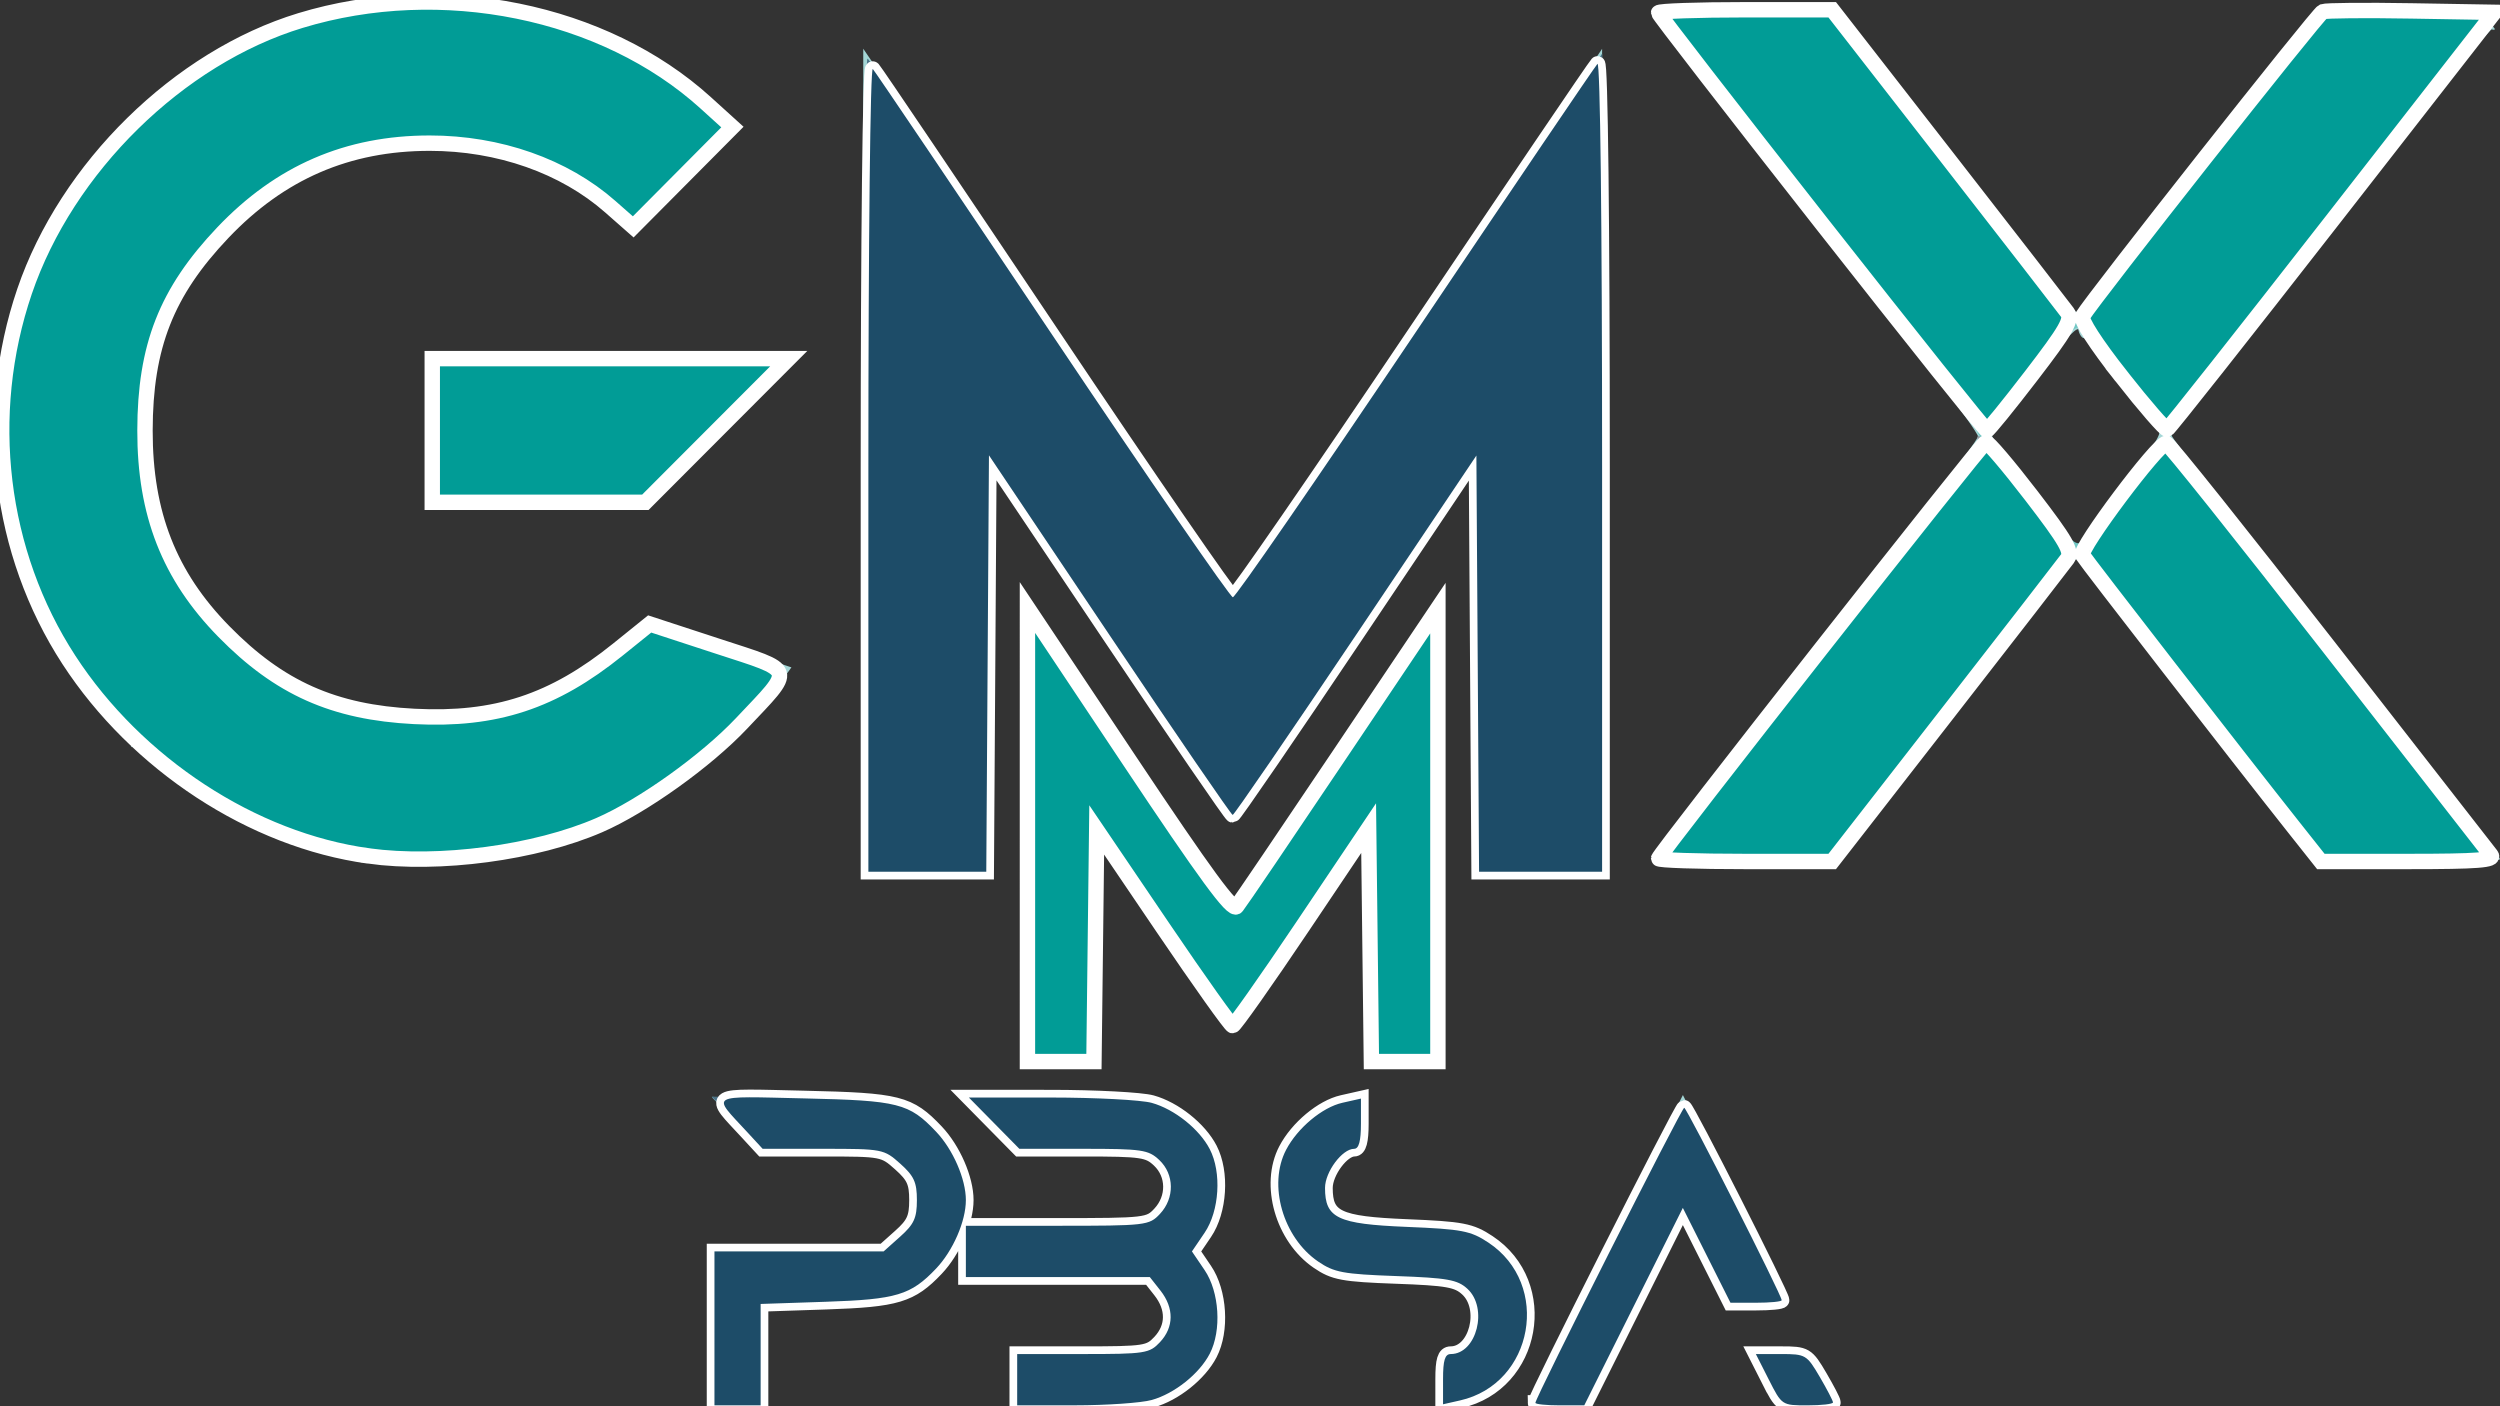 <?xml version="1.0" encoding="UTF-8" standalone="no"?>
<!-- Created with Inkscape (http://www.inkscape.org/) -->

<svg
   xmlns:dc="http://purl.org/dc/elements/1.1/"
   xmlns:cc="http://creativecommons.org/ns#"
   xmlns:rdf="http://www.w3.org/1999/02/22-rdf-syntax-ns#"
   xmlns:svg="http://www.w3.org/2000/svg"
   xmlns="http://www.w3.org/2000/svg"
   xmlns:sodipodi="http://sodipodi.sourceforge.net/DTD/sodipodi-0.dtd"
   xmlns:inkscape="http://www.inkscape.org/namespaces/inkscape"
   version="1.1"
   id="svg3815"
   width="487.246"
   height="274.053"
   viewBox="0 0 487.246 274.053"
   sodipodi:docname="logo_white_border.svg"
   inkscape:version="0.92.3 (2405546, 2018-03-11)"
   inkscape:export-xdpi="599.70935"
   inkscape:export-ydpi="599.70935">
  <rect x="0" y="0" width="487.246" height="274.053" fill="#333333" stroke="none"/>
  <defs
     id="defs3819" />
  <sodipodi:namedview
     pagecolor="#ffffff"
     bordercolor="#666666"
     borderopacity="1"
     objecttolerance="10"
     gridtolerance="10"
     guidetolerance="10"
     inkscape:pageopacity="0"
     inkscape:pageshadow="2"
     inkscape:window-width="1920"
     inkscape:window-height="1019"
     id="namedview3817"
     showgrid="false"
     fit-margin-top="0"
     fit-margin-left="0"
     fit-margin-right="0"
     fit-margin-bottom="0"
     inkscape:zoom="1.3622951"
     inkscape:cx="185.51549"
     inkscape:cy="116.07383"
     inkscape:window-x="0"
     inkscape:window-y="0"
     inkscape:window-maximized="1"
     inkscape:current-layer="g15" />
  <g
     id="g15"
     transform="translate(-4.754,-14.098)">
    <path
       style="fill:#a4d6d6"
       d="M 143,273.066 V 258.132 l 17.084,-0.316 17.084,-0.316 2.916,-3.266 c 3.821,-4.28 3.821,-8.189 4e-5,-12.468 L 177.169,238.5 165.217,238.169 153.266,237.839 148.421,232.919 143.575,228 h 17.245 c 19.266,0 21.561,0.535 27.059,6.311 3.671,3.857 6.258,11.524 5.401,16.007 L 192.767,253 h 16.982 c 15.666,0 17.186,-0.161 19.617,-2.073 3.644,-2.866 3.644,-7.989 0,-10.855 C 227.028,238.234 225.358,238 214.578,238 h -12.153 l -4.925,-5 -4.925,-5 h 18.762 c 20.786,0 22.089,0.305 27.465,6.428 5.008,5.703 5.537,14.917 1.196,20.789 l -2.058,2.783 2.058,2.783 c 4.342,5.873 3.812,15.086 -1.196,20.789 C 233.673,287.414 231.645,288 216.55,288 H 203 v -5 -5 h 11.865 c 10.489,0 12.171,-0.24 14.5,-2.073 3.644,-2.866 3.644,-7.989 0,-10.855 C 226.936,263.162 225.413,263 209.865,263 H 193 l -0.068,-4.25 c -0.064,-4.026 -0.13,-4.119 -1.25,-1.757 -1.426,3.006 -6.904,8.053 -10.541,9.712 -1.581,0.721 -7.562,1.223 -14.892,1.25 L 154,268 v 10 10 h -5.5 -5.5 z m 142,10.032 c 0,-4.55 0.216,-4.977 3.006,-5.95 5.814,-2.027 6.059,-10.431 0.38,-13.018 C 287.022,263.508 281.405,263 275.903,263 c -10.85,0 -13.526,-0.838 -18.09,-5.661 -8.172,-8.637 -5.553,-22.213 5.387,-27.929 1.485,-0.776 3.848,-1.411 5.25,-1.411 2.388,0 2.55,0.312 2.55,4.933 0,4.049 -0.357,5.046 -1.994,5.566 -3.247,1.031 -5.007,3.436 -4.991,6.823 0.03,6.317 2.874,7.679 16.033,7.679 8.689,0 10.763,0.328 14.164,2.239 8.243,4.633 11.244,15.619 6.549,23.973 C 298.271,283.642 291.775,288 287.662,288 285.141,288 285,287.74 285,283.098 Z m 18.054,4.152 c 0.03,-0.412 6.723,-14.021 14.874,-30.242 l 14.82,-29.492 10.131,20.242 L 353.01,268 h -6.089 -6.089 l -3.634,-8 c -1.999,-4.4 -3.883,-8 -4.188,-8 -0.305,0 -4.584,8.1 -9.509,18 l -8.956,18 h -5.772 c -3.175,0 -5.748,-0.338 -5.718,-0.75 z m 46.598,-2 c -0.769,-1.512 -1.711,-3.763 -2.093,-5 -0.662,-2.146 -0.439,-2.25 4.856,-2.25 h 5.551 l 2.534,5 2.534,5 h -5.991 c -5.53,0 -6.099,-0.212 -7.39,-2.75 z M 205,176.333 c 0,-24.567 0.172,-44.479 0.382,-44.25 0.21,0.229 9.159,13.622 19.888,29.762 l 19.506,29.346 10.469,-15.345 c 5.758,-8.44 14.808,-21.868 20.112,-29.84 L 285,131.511 v 44.788 44.788 l -7.1,-0.294 -7.1,-0.294 0.111,-20.25 C 270.979,187.921 270.648,180 270.064,180 c -0.527,0 -6.244,7.884 -12.704,17.519 -6.46,9.635 -12.109,17.398 -12.553,17.25 -0.444,-0.148 -6.432,-8.559 -13.307,-18.69 L 219,177.658 V 199.329 221 h -7 -7 z M 173,103.796 V 23.592 l 11.25,16.577 c 6.188,9.117 22.275,33.055 35.75,53.195 13.475,20.14 24.821,36.51 25.212,36.377 0.392,-0.133 16.704,-24.065 36.25,-53.184 L 317,23.615 V 103.807 184 H 305.011 293.023 L 292.761,143.94 292.5,103.879 269.068,138.94 c -12.887,19.283 -23.687,35.054 -24,35.046 C 244.756,173.978 233.925,158.216 221,138.96 L 197.5,103.947 197.239,143.974 196.977,184 H 184.989 173 Z M 71,180.509 c -3.575,-0.717 -9.578,-2.538 -13.339,-4.048 -7.307,-2.933 -19.927,-10.761 -23.066,-14.308 -1.048,-1.184 -2.398,-2.178 -3,-2.21 -1.082,-0.056 -5.944,-5.848 -12.442,-14.821 C 14.247,138.347 9.321,127.607 6.942,118.5 4.034,107.362 4.024,88.71 6.921,77.5 14.368,48.684 38.572,24.017 67,16.271 c 9.166,-2.497 33.855,-2.494 43,0.006 12.415,3.394 29.079,12.744 36,20.2 l 2.5,2.693 -9.753,9.415 C 133.383,53.763 128.699,58 128.339,58 127.979,58 125.393,56.251 122.592,54.114 112.049,46.069 101.931,42.673 88.5,42.673 c -15.689,0 -28.313,5.221 -39.192,16.207 C 30.299,78.077 27.815,108.571 43.473,130.514 54.19,145.533 69.832,153.344 89,153.249 c 14.582,-0.072 26.294,-4.544 37.248,-14.221 l 4.748,-4.195 14.004,4.667 14.004,4.667 -3.252,4.536 c -6.041,8.426 -19.703,19.727 -30.252,25.025 -5.851,2.939 -15.158,5.998 -21.934,7.211 C 95.688,182.348 79.082,182.129 71,180.509 Z M 327.635,180.75 c 0.414,-0.688 14.647,-18.952 31.628,-40.588 16.981,-21.636 30.928,-40.086 30.994,-41 C 390.323,98.248 376.425,79.725 359.373,58 342.321,36.275 328.035,17.938 327.626,17.25 327.042,16.269 330.722,16 344.731,16 h 17.849 l 23.332,30.078 c 12.832,16.543 23.666,29.706 24.074,29.25 C 410.393,74.873 420.957,61.337 433.46,45.25 L 456.194,16 h 18.026 c 14.966,0 17.837,0.228 16.912,1.342 -0.613,0.738 -0.78,1.676 -0.372,2.083 0.408,0.408 0.246,0.591 -0.36,0.408 C 489.289,19.497 428,97.256 428,99 c 0,0.904 59.356,77.499 62.468,80.611 0.843,0.843 1.532,1.725 1.532,1.96 C 492,181.807 483.96,182 474.133,182 H 456.265 l -22.789,-29.25 c -12.534,-16.087 -23.116,-29.625 -23.515,-30.082 -0.399,-0.458 -11.213,12.705 -24.03,29.25 L 362.627,182 h -17.873 c -14.033,0 -17.711,-0.269 -17.119,-1.25 z M 425.591,98.376 C 424.808,96.335 411.768,80 410.922,80 410.496,80 410.001,79.263 409.823,78.362 409.484,76.641 393,96.863 393,99 c 0,0.622 3.662,5.823 8.138,11.557 l 8.138,10.425 8.398,-10.675 c 4.619,-5.871 8.181,-11.24 7.916,-11.931 z M 88,98 V 84 h 35.737 35.737 L 145.5,98 131.527,112 H 109.763 88 Z"
       id="path29"
       inkscape:connector-curvature="0" />
    <path
       style="fill:#72c7c4"
       d="m 143,273 v -15 h 16.066 c 16.627,0 19.004,-0.468 22.162,-4.367 3.537,-4.366 1.555,-11.72 -3.912,-14.516 C 176.104,238.497 170.302,238 164.278,238 h -10.853 l -4.925,-5 -4.925,-5 h 16.745 c 17.843,0 21.65,0.761 26.514,5.298 3.813,3.557 6.166,9.153 6.166,14.662 V 253 h 17.277 c 18.749,0 20.886,-0.53 22.129,-5.485 0.731,-2.912 -1.51,-7.957 -3.952,-8.894 C 227.565,238.28 221.344,238 214.631,238 h -12.206 l -4.962,-5.054 -4.962,-5.054 19.581,0.304 19.581,0.304 3.778,2.884 c 4.178,3.189 7.504,9.454 7.538,14.197 0.012,1.694 -1.042,5.182 -2.342,7.75 L 238.272,258 l 2.364,4.669 c 1.3,2.568 2.354,6.056 2.342,7.75 -0.034,4.742 -3.36,11.007 -7.537,14.197 -3.698,2.823 -4.078,2.891 -18.109,3.208 L 203,288.148 V 283.074 278 h 12.277 c 13.382,0 15.96,-0.826 17.129,-5.485 0.731,-2.912 -1.51,-7.957 -3.952,-8.894 C 227.565,263.28 219.223,263 209.918,263 H 193 l -0.03,-4.75 c -0.028,-4.419 -1.155,-4.573 -2.146,-0.295 -0.49,2.113 -6.146,6.864 -10.177,8.548 -2.478,1.035 -7.137,1.497 -15.114,1.497 H 154 v 10 10 h -5.5 -5.5 z m 142,10 c 0,-3.843 0.358,-5 1.545,-5 2.447,0 6.455,-4.657 6.455,-7.5 0,-1.425 -1.105,-3.695 -2.455,-5.045 C 288.252,263.161 287.405,263 277.611,263 c -11.152,0 -14.682,-0.824 -18.492,-4.317 -3.063,-2.808 -6.074,-9.343 -6.074,-13.183 0,-7.562 7.048,-15.992 14.363,-17.179 L 271,227.738 v 4.912 c 0,4.536 -0.229,4.998 -2.99,6.04 -5.264,1.987 -6.26,9.62 -1.673,12.833 1.528,1.07 4.945,1.477 12.418,1.477 11.426,0 15.19,1.09 19.432,5.627 8.336,8.915 5.325,23.192 -5.904,27.996 C 290.512,287.38 288.15,288 287.032,288 285.26,288 285,287.36 285,283 Z m 32.744,-24.5 c 8.107,-16.225 14.974,-29.5 15.26,-29.5 0.286,0 4.9,8.775 10.255,19.5 l 9.735,19.5 h -5.774 -5.774 l -4.341,-8.75 -4.341,-8.75 -9.387,18.75 -9.387,18.75 h -5.493 -5.493 z m 31.455,24.973 c -1.21,-2.49 -2.199,-4.74 -2.199,-5 0,-0.26 2.362,-0.473 5.25,-0.472 l 5.25,0.001 2.808,4.999 2.808,4.999 h -5.858 -5.858 l -2.199,-4.527 z M 205.032,176.75 c 0.028,-39.398 0.195,-44.031 1.519,-42.25 0.818,1.1 2.154,2.793 2.968,3.761 0.815,0.969 1.481,2.004 1.481,2.301 0,0.873 33.416,50.44 33.983,50.409 0.284,-0.016 9.274,-13.066 19.977,-29 C 275.663,146.037 284.55,133 284.71,133 284.869,133 285,152.8 285,177 v 44 h -6.5 -6.5 v -22.059 c 0,-12.132 -0.361,-21.836 -0.803,-21.563 -0.442,0.273 -6.404,8.83 -13.25,19.016 -6.846,10.186 -12.672,18.533 -12.947,18.549 -0.275,0.016 -6.35,-8.627 -13.5,-19.207 L 218.5,176.5 218.231,198.75 217.962,221 H 211.481 205 Z M 173,104.286 c 0,-67.232 0.213,-79.485 1.359,-78.25 0.747,0.805 16.789,24.527 35.647,52.714 18.859,28.188 34.629,51.25 35.045,51.25 0.416,0 16.384,-23.288 35.485,-51.75 19.1,-28.462 35.119,-52.178 35.596,-52.7 C 316.623,25.012 317,59.189 317,104.3 V 184 h -11.989 -11.989 l -0.261,-40.196 -0.261,-40.196 -23.646,35.222 -23.646,35.222 -3.444,-4.776 c -1.894,-2.627 -12.629,-18.478 -23.854,-35.225 L 197.5,103.601 197.239,143.801 196.977,184 H 184.989 173 Z m -98.169,76.691 c -13.249,-2.236 -27.066,-8.459 -37.567,-16.921 -3.346,-2.696 -6.349,-4.712 -6.674,-4.479 -0.325,0.233 -0.377,0.136 -0.117,-0.216 0.26,-0.352 -1.693,-3.009 -4.34,-5.906 C 11.969,137.957 5.054,119.865 5.017,98.208 4.989,81.237 9.035,66.666 17.412,53.571 22.552,45.535 35.229,32.666 43.272,27.319 73.529,7.205 116.157,10.337 143.804,34.706 L 148.108,38.5 l -9.938,9.865 -9.938,9.865 -5.108,-4.038 C 102.016,37.507 71.658,38.292 51.746,56.038 37.058,69.13 30.54,88.486 33.971,108.827 37.531,129.932 55.108,147.978 76.5,152.489 c 17.91,3.777 36.163,-0.931 48.96,-12.627 l 5.512,-5.038 13.264,4.421 c 7.295,2.432 13.264,4.94 13.264,5.575 0,2.146 -8.802,12.2 -15.42,17.613 -9.126,7.465 -24.05,15.319 -32.58,17.148 -11.404,2.444 -25.172,2.999 -34.669,1.396 z M 328.193,180.178 c 0.719,-1.002 15.011,-19.269 31.762,-40.593 16.75,-21.324 30.557,-39.466 30.682,-40.316 C 390.814,98.06 367.645,67.846 327.741,17.25 c -0.781,-0.99 2.726,-1.244 16.887,-1.219 l 17.872,0.031 23,29.908 c 12.65,16.449 23.273,29.935 23.607,29.969 0.334,0.033 11.134,-13.438 24,-29.936 L 456.5,16.007 l 17.188,-0.003 c 16.367,-0.003 17.181,0.089 17.042,1.927 -0.08,1.062 -0.437,1.75 -0.794,1.53 -0.356,-0.22 -14.488,17.361 -31.403,39.069 C 441.618,80.239 427.418,98 426.978,98 c -0.44,0 -4.069,-4.162 -8.064,-9.25 -3.995,-5.088 -7.801,-9.85 -8.458,-10.584 -0.963,-1.075 -2.88,0.814 -9.891,9.75 L 391.87,99 l 8.633,11.004 c 6.833,8.71 8.884,10.742 9.84,9.75 0.664,-0.689 4.642,-5.625 8.841,-10.968 l 7.634,-9.714 3.425,4.214 c 1.884,2.318 15.473,19.739 30.198,38.714 14.725,18.975 27.625,35.247 28.666,36.16 3.942,3.458 2.414,3.84 -15.357,3.836 l -17.25,-0.003 -23.393,-29.997 c -12.866,-16.498 -23.666,-29.969 -24,-29.936 -0.334,0.033 -10.957,13.519 -23.607,29.969 l -23,29.908 -17.807,0.031 c -17.04,0.03 -17.75,-0.047 -16.5,-1.79 z M 89,98 V 84 h 34.737 34.737 L 144.5,98 130.527,112 H 109.763 89 Z"
       id="path27"
       inkscape:connector-curvature="0" />
    <path
       style="fill:#919ca3"
       d="m 143,273 v -15 h 16.066 c 16.627,0 19.004,-0.468 22.162,-4.367 3.537,-4.366 1.555,-11.72 -3.912,-14.516 C 176.104,238.497 170.302,238 164.278,238 h -10.853 l -4.925,-5 -4.925,-5 h 16.745 c 17.843,0 21.65,0.761 26.514,5.298 3.813,3.557 6.166,9.153 6.166,14.662 V 253 h 17.277 c 18.749,0 20.886,-0.53 22.129,-5.485 0.731,-2.912 -1.51,-7.957 -3.952,-8.894 C 227.565,238.28 221.344,238 214.631,238 h -12.206 l -4.962,-5.054 -4.962,-5.054 19.581,0.304 19.581,0.304 3.778,2.884 c 4.178,3.189 7.504,9.454 7.538,14.197 0.012,1.694 -1.042,5.182 -2.342,7.75 L 238.272,258 l 2.364,4.669 c 1.3,2.568 2.354,6.056 2.342,7.75 -0.034,4.742 -3.36,11.007 -7.537,14.197 -3.698,2.823 -4.078,2.891 -18.109,3.208 L 203,288.148 V 283.074 278 h 12.277 c 13.382,0 15.96,-0.826 17.129,-5.485 0.731,-2.912 -1.51,-7.957 -3.952,-8.894 C 227.565,263.28 219.223,263 209.918,263 H 193 l -0.03,-4.75 c -0.028,-4.419 -1.155,-4.573 -2.146,-0.295 -0.49,2.113 -6.146,6.864 -10.177,8.548 -2.478,1.035 -7.137,1.497 -15.114,1.497 H 154 v 10 10 h -5.5 -5.5 z m 142,10 c 0,-3.843 0.358,-5 1.545,-5 2.447,0 6.455,-4.657 6.455,-7.5 0,-1.425 -1.105,-3.695 -2.455,-5.045 C 288.252,263.161 287.405,263 277.611,263 c -11.152,0 -14.682,-0.824 -18.492,-4.317 -3.063,-2.808 -6.074,-9.343 -6.074,-13.183 0,-7.562 7.048,-15.992 14.363,-17.179 L 271,227.738 v 4.912 c 0,4.536 -0.229,4.998 -2.99,6.04 -5.264,1.987 -6.26,9.62 -1.673,12.833 1.528,1.07 4.945,1.477 12.418,1.477 11.426,0 15.19,1.09 19.432,5.627 8.336,8.915 5.325,23.192 -5.904,27.996 C 290.512,287.38 288.15,288 287.032,288 285.26,288 285,287.36 285,283 Z m 32.744,-24.5 c 8.107,-16.225 14.974,-29.5 15.26,-29.5 0.286,0 4.9,8.775 10.255,19.5 l 9.735,19.5 h -5.774 -5.774 l -4.341,-8.75 -4.341,-8.75 -9.387,18.75 -9.387,18.75 h -5.493 -5.493 z m 31.455,24.973 c -1.21,-2.49 -2.199,-4.74 -2.199,-5 0,-0.26 2.362,-0.473 5.25,-0.472 l 5.25,0.001 2.808,4.999 2.808,4.999 h -5.858 -5.858 l -2.199,-4.527 z M 205.017,176.75 l 0.017,-44.25 2.081,3.25 c 1.145,1.788 2.562,3.25 3.15,3.25 0.588,0 0.802,0.266 0.477,0.591 -0.734,0.734 33.033,50.909 34.26,50.909 0.489,0 9.516,-12.825 20.061,-28.5 10.545,-15.675 19.344,-28.688 19.554,-28.917 0.21,-0.229 0.382,19.458 0.382,43.75 L 285,221 h -6.5 -6.5 v -22.559 c 0,-15.745 -0.323,-22.36 -1.068,-21.899 -0.588,0.363 -0.818,1.313 -0.511,2.111 0.306,0.798 0.171,1.213 -0.3,0.921 -0.471,-0.291 -5.932,7.11 -12.135,16.447 -6.203,9.337 -11.775,17.377 -12.382,17.868 -0.745,0.601 -5.334,-5.424 -14.104,-18.516 l -13,-19.408 -0.269,22.517 L 217.962,221 H 211.481 205 l 0.017,-44.25 z M 173,104.286 c 0,-67.232 0.213,-79.485 1.359,-78.25 0.747,0.805 16.789,24.527 35.647,52.714 18.859,28.188 34.629,51.25 35.045,51.25 0.416,0 16.384,-23.288 35.485,-51.75 19.1,-28.462 35.119,-52.178 35.596,-52.7 C 316.623,25.012 317,59.189 317,104.3 V 184 h -11.989 -11.989 l -0.261,-40.196 -0.261,-40.196 -23.646,35.222 -23.646,35.222 -3.444,-4.776 c -1.894,-2.627 -12.629,-18.478 -23.854,-35.225 L 197.5,103.601 197.239,143.801 196.977,184 H 184.989 173 Z m -97.472,76.601 c -13.301,-1.937 -28.909,-8.995 -39.499,-17.862 -2.611,-2.186 -5.035,-3.76 -5.388,-3.499 -0.353,0.261 -0.407,0.166 -0.121,-0.212 0.286,-0.378 -1.01,-2.29 -2.88,-4.25 -9.187,-9.627 -16.136,-21.794 -19.859,-34.772 -3.225,-11.24 -3.225,-33.343 0,-44.583 C 15.855,47.568 39.229,24.26 66.856,16.8 77.018,14.056 98.215,13.827 108.5,16.35 c 9.649,2.367 23.687,9.391 32.41,16.216 l 7.3,5.712 -10.015,10.015 -10.015,10.015 -4.135,-3.539 C 107.584,40.681 82.167,37.982 62.593,48.245 59.199,50.024 53.35,54.553 49.389,58.47 38.025,69.705 33,81.826 33,98 c 0,16.261 4.618,27.554 16,39.124 8.52,8.661 16.483,13.234 26.878,15.438 18.458,3.912 37.143,-0.848 49.611,-12.64 l 5.167,-4.887 13.672,4.57 c 7.519,2.514 13.672,5.028 13.672,5.587 0,0.559 -4.612,5.583 -10.25,11.162 -10.508,10.401 -17.324,15.144 -27.471,19.117 -9.422,3.689 -9.715,3.795 -11.279,4.058 -15.729,2.644 -22.693,2.926 -33.472,1.356 z m 256.646,-5.63 c 47.023,-59.955 58.283,-74.579 58.055,-75.402 -0.728,-2.63 3.426,1.639 10.721,11.02 4.427,5.693 8.049,10.449 8.049,10.57 0,0.121 -10.48,13.682 -23.288,30.137 L 362.423,181.5 l -17.787,0.273 -17.787,0.273 z M 433.5,152.362 c -12.65,-16.256 -23.152,-30.222 -23.338,-31.035 -0.186,-0.813 0.301,-2.006 1.083,-2.652 0.781,-0.646 4.493,-5.112 8.249,-9.924 3.756,-4.812 7.116,-8.75 7.467,-8.75 0.351,0 14.49,17.775 31.419,39.5 16.929,21.725 31.12,39.5 31.534,39.5 0.414,0 0.753,0.675 0.753,1.5 0,1.276 -2.547,1.494 -17.083,1.459 L 456.5,181.919 Z M 89,98 V 84 h 34.737 34.737 L 144.5,98 130.527,112 H 109.763 89 Z M 364.393,63.804 C 349.602,44.957 335.104,26.48 332.175,22.745 l -5.325,-6.792 17.787,0.273 L 362.423,16.5 385.712,46.418 C 398.52,62.873 409,76.435 409,76.555 c 0,0.62 -16.22,20.987 -16.907,21.23 -0.443,0.157 -12.908,-15.135 -27.699,-33.982 z M 419.002,88.75 c -4.001,-5.088 -7.596,-9.16 -7.989,-9.05 -0.392,0.11 -0.668,-0.848 -0.613,-2.129 0.061,-1.417 9.105,-13.91 23.1,-31.91 l 23,-29.581 17.036,-0.041 c 16.167,-0.038 17.036,0.058 17.036,1.886 0,1.06 -0.315,1.732 -0.7,1.494 -0.385,-0.238 -14.554,17.345 -31.486,39.073 C 441.453,80.222 427.302,98 426.938,98 c -0.364,0 -3.935,-4.162 -7.936,-9.25 z"
       id="path25"
       inkscape:connector-curvature="0" />
    <path
       style="fill:#5ba6ab"
       d="m 144,273 v -15 h 16.577 16.577 l 2.923,-2.923 c 4.116,-4.116 4.116,-10.038 0,-14.154 C 177.175,238.021 177.069,238 165.289,238 h -11.865 l -4.962,-5.069 -4.962,-5.069 18.167,0.319 18.167,0.319 4.256,3 c 11.712,8.255 11.75,24.87 0.075,32.987 -4.212,2.928 -4.714,3.023 -17.75,3.361 L 153,268.196 V 278.098 288 h -4.5 -4.5 z m 59,10 v -5 h 12.545 c 11.987,0 12.655,-0.109 15,-2.455 1.35,-1.35 2.455,-3.62 2.455,-5.045 0,-1.425 -1.105,-3.695 -2.455,-5.045 -2.42,-2.42 -2.705,-2.455 -20,-2.455 H 193 v -5 -5 h 17.545 c 17.295,0 17.58,-0.035 20,-2.455 1.35,-1.35 2.455,-3.62 2.455,-5.045 0,-1.425 -1.105,-3.695 -2.455,-5.045 C 228.205,238.114 227.519,238 215.758,238 h -12.333 l -4.925,-5 -4.925,-5 17.462,0.022 c 14.989,0.019 18.055,0.291 21.646,1.921 8.887,4.035 12.532,16.117 7.377,24.457 L 237.837,258 l 2.224,3.599 c 3.278,5.305 3.074,13.087 -0.485,18.464 -4.27,6.453 -8.593,7.888 -23.827,7.915 L 203,288 Z m 83,0.108 C 286,279.533 286.398,278 287.326,278 289.555,278 293,273.531 293,270.64 c 0,-1.566 -1.047,-3.778 -2.455,-5.186 -2.285,-2.285 -3.167,-2.456 -12.75,-2.477 -15.044,-0.032 -21.231,-3.454 -23.853,-13.192 -2.07,-7.686 2.116,-16.547 9.374,-19.842 C 270.116,226.856 271,227.208 271,233 c 0,3.843 -0.358,5 -1.545,5 -2.447,0 -6.455,4.657 -6.455,7.5 0,1.425 1.105,3.695 2.455,5.045 2.285,2.285 3.167,2.456 12.75,2.477 11.561,0.025 16.849,1.688 20.624,6.488 8.113,10.314 2.893,24.832 -10.079,28.029 -2.73,0.673 -2.75,0.64 -2.75,-4.431 z M 317.608,258.75 c 8.038,-16.087 14.763,-29.411 14.944,-29.608 C 332.877,228.79 352,266.497 352,267.49 c 0,0.281 -2.375,0.51 -5.277,0.51 h -5.277 l -4.341,-8.75 -4.341,-8.75 -9.387,18.75 -9.387,18.75 h -5.498 -5.498 z m 31.592,24.723 c -1.21,-2.49 -2.199,-4.74 -2.199,-5 0,-0.26 2.385,-0.473 5.301,-0.473 5.296,0 5.303,0.004 7.5,4.527 1.21,2.49 2.199,4.74 2.199,5 0,0.26 -2.385,0.473 -5.301,0.473 -5.296,0 -5.303,-0.004 -7.5,-4.527 z M 205,176.836 v -44.164 l 10.161,14.914 c 5.589,8.203 14.434,21.327 19.657,29.164 5.223,7.838 9.812,14.25 10.199,14.25 0.387,0 4.479,-5.704 9.093,-12.676 4.615,-6.972 13.453,-20.113 19.64,-29.204 L 285,132.592 V 176.796 221 h -6.481 -6.481 L 271.769,198.345 271.5,175.691 259.1,194.347 c -6.82,10.261 -12.895,19.056 -13.5,19.545 -0.74,0.598 -5.358,-5.467 -14.1,-18.519 l -13,-19.408 -0.269,22.517 L 217.962,221 H 211.481 205 Z M 173,104.3 c 0,-44.454 0.38,-79.28 0.859,-78.75 1.006,1.113 26.75,39.428 52.528,78.178 9.962,14.975 18.338,27.222 18.613,27.215 0.275,-0.007 12.425,-17.827 27,-39.6 14.575,-21.773 30.663,-45.701 35.75,-53.173 L 317,24.585 V 104.292 184 H 305 293 V 143.328 102.657 L 269.483,137.578 C 256.549,156.785 245.54,172.5 245.02,172.5 c -0.52,0 -11.538,-15.721 -24.483,-34.935 L 197,102.63 V 143.315 184 H 185 173 Z M 75.528,180.956 C 44.189,176.027 16.713,151.423 7.781,120.291 4.556,109.051 4.556,86.949 7.781,75.709 15.855,47.568 39.229,24.26 66.856,16.8 77.018,14.056 98.215,13.827 108.5,16.35 c 9.649,2.367 23.687,9.391 32.41,16.216 l 7.3,5.712 -10.015,10.015 -10.015,10.015 -4.135,-3.539 C 107.584,40.681 82.167,37.982 62.593,48.245 59.199,50.024 53.35,54.553 49.389,58.47 38.025,69.705 33,81.826 33,98 c 0,16.261 4.618,27.554 16,39.124 8.52,8.661 16.483,13.234 26.878,15.438 18.458,3.912 37.143,-0.848 49.611,-12.64 l 5.167,-4.887 13.672,4.57 c 7.519,2.514 13.672,4.943 13.672,5.4 0,0.456 -3.452,4.499 -7.671,8.984 -12.384,13.165 -23.162,19.943 -39.011,24.536 -9.982,2.893 -25.955,3.978 -35.789,2.431 z m 256.646,-5.701 c 47.53,-60.616 59.239,-75.281 59.918,-75.041 0.688,0.244 16.907,20.61 16.907,21.23 0,0.121 -10.48,13.682 -23.288,30.137 L 362.423,181.5 l -17.787,0.273 -17.787,0.273 z M 433.5,152.361 C 420.85,136.105 410.349,122.396 410.165,121.898 409.805,120.923 425.828,100 426.934,100 c 0.601,0 61.462,77.473 63.365,80.661 0.656,1.099 -2.307,1.332 -16.5,1.299 L 456.5,181.919 Z M 89,98 V 84 h 34.737 34.737 L 144.5,98 130.527,112 H 109.763 89 Z M 364.393,63.804 C 349.602,44.957 335.104,26.48 332.175,22.745 l -5.325,-6.792 17.787,0.273 L 362.423,16.5 385.712,46.418 C 398.52,62.873 409,76.435 409,76.555 c 0,0.62 -16.22,20.987 -16.907,21.23 -0.443,0.157 -12.908,-15.135 -27.699,-33.982 z m 53.657,23.7 c -4.521,-5.773 -8.069,-10.904 -7.885,-11.402 C 410.349,75.604 420.85,61.895 433.5,45.639 l 23,-29.557 17.3,-0.041 c 14.193,-0.033 17.156,0.2 16.5,1.299 C 488.396,20.527 427.535,98 426.934,98 c -0.366,0 -4.364,-4.723 -8.884,-10.496 z"
       id="path23"
       inkscape:connector-curvature="0" />
    <path
       style="fill:#4c7187"
       d="m 144,273 v -15 h 16.577 16.577 l 2.923,-2.923 c 4.116,-4.116 4.116,-10.038 0,-14.154 C 177.175,238.021 177.069,238 165.289,238 h -11.865 l -4.962,-5.069 -4.962,-5.069 18.167,0.319 18.167,0.319 4.256,3 c 11.742,8.276 11.741,24.726 -0.001,33 -4.138,2.915 -4.636,3.01 -17.673,3.348 L 153,268.196 V 278.098 288 h -4.5 -4.5 z m 59,10.076 V 278 h 12.545 c 11.987,0 12.655,-0.109 15,-2.455 1.35,-1.35 2.455,-3.62 2.455,-5.045 0,-1.425 -1.105,-3.695 -2.455,-5.045 -2.42,-2.42 -2.705,-2.455 -20,-2.455 H 193 v -5 -5 h 17.545 c 17.295,0 17.58,-0.035 20,-2.455 1.35,-1.35 2.455,-3.62 2.455,-5.045 0,-1.425 -1.105,-3.695 -2.455,-5.045 C 228.205,238.114 227.519,238 215.758,238 h -12.333 l -4.962,-5.056 -4.962,-5.056 18.577,0.306 c 18.202,0.3 18.658,0.36 22.594,2.967 7.299,4.835 9.636,14.801 5.384,22.959 l -2.112,4.052 2.086,3.374 c 2.623,4.244 2.808,11.889 0.411,16.942 -0.963,2.03 -3.559,4.888 -5.767,6.352 -3.783,2.506 -4.818,2.68 -17.844,2.986 L 203,288.151 Z m 83,0.033 C 286,279.533 286.398,278 287.326,278 289.494,278 293,273.564 293,270.82 c 0,-1.403 -0.933,-3.736 -2.073,-5.186 -2.006,-2.55 -2.418,-2.636 -12.75,-2.657 -8.32,-0.017 -11.601,-0.441 -14.861,-1.921 -12.872,-5.844 -12.872,-25.269 0,-31.113 C 269.547,227.115 270,227.322 270,233 c 0,3.665 -0.381,5 -1.427,5 -1.994,0 -5.573,4.817 -5.573,7.5 0,1.227 0.933,3.416 2.073,4.865 2.006,2.55 2.418,2.636 12.75,2.657 11.969,0.025 17.191,1.637 21.006,6.488 8.113,10.314 2.893,24.832 -10.079,28.029 -2.73,0.673 -2.75,0.64 -2.75,-4.431 z M 317.608,258.75 c 8.038,-16.087 14.763,-29.411 14.944,-29.608 C 332.877,228.79 352,266.497 352,267.49 c 0,0.281 -2.417,0.51 -5.371,0.51 h -5.371 l -3.787,-8.5 c -2.083,-4.675 -4.059,-8.5 -4.392,-8.5 -0.332,0 -4.76,8.325 -9.838,18.5 l -9.234,18.5 h -5.507 -5.507 z m 31.677,24.25 -2.112,-5 h 5.215 c 5.194,0 5.223,0.018 7.414,4.527 1.21,2.49 2.199,4.74 2.199,5 0,0.26 -2.386,0.473 -5.302,0.473 h -5.302 z m -144.284,-106.25 6.3e-4,-44.25 19.852,29.781 c 14.985,22.48 20.111,29.467 20.91,28.5 0.582,-0.704 9.649,-14.079 20.148,-29.721 L 285,132.62 V 176.81 221 h -6.481 -6.481 L 271.769,198.25 271.5,175.5 258.571,194.75 c -7.111,10.588 -13.22,19.25 -13.576,19.25 -0.355,0 -6.462,-8.584 -13.571,-19.075 L 218.5,175.85 218.231,198.425 217.962,221 H 211.481 205 Z M 173,104.3 c 0,-45.708 0.374,-79.295 0.877,-78.75 0.482,0.522 8.651,12.65 18.153,26.95 9.502,14.3 17.545,26.225 17.873,26.5 0.328,0.275 1.047,1.27 1.597,2.211 2.821,4.826 33.072,49.74 33.5,49.738 0.275,-0.001 9.725,-13.77 21,-30.598 11.275,-16.828 27.363,-40.755 35.75,-53.173 L 317,24.601 V 104.3 184 h -12 -12 v -40.695 -40.695 l -23.538,34.945 c -12.946,19.22 -23.873,35.063 -24.282,35.206 -0.409,0.143 -11.304,-15.434 -24.212,-34.617 L 197.5,103.265 197.239,143.633 196.978,184 H 184.989 173 Z M 76.561,180.919 C 53.998,177.824 31.4,163.033 18.18,142.707 4.58,121.796 1.348,94.967 9.533,70.904 17.744,46.762 39.592,25.31 63.315,18.097 90.752,9.755 122.504,16.199 142.274,34.122 l 5.226,4.738 -9.666,9.729 -9.666,9.729 -4.486,-3.949 C 114.716,46.477 101.982,42 88.5,42 72.497,42 59.345,47.694 48.168,59.46 37.193,71.014 33.032,81.6 33.012,98.022 c -0.02,16.201 4.731,28.305 15.369,39.154 10.797,11.012 21.42,15.748 37.126,16.552 15.862,0.813 27.063,-2.868 39.689,-13.043 l 6.179,-4.979 13.247,4.334 c 15.372,5.03 15.06,4.019 4.655,15.049 -6.885,7.298 -19.243,16.136 -27.714,19.818 -12.425,5.401 -31.187,7.908 -45.002,6.013 z M 328,181.432 c 0,-0.818 62.95,-80.891 63.794,-81.146 0.388,-0.118 4.386,4.578 8.884,10.434 6.845,8.912 7.986,10.914 7,12.281 -0.648,0.898 -11.224,14.541 -23.503,30.316 L 361.849,182 H 344.924 C 335.616,182 328,181.745 328,181.432 Z M 451.734,175.25 C 441.122,161.863 411.336,123.472 410.63,122.271 409.917,121.057 425.326,100.5 426.95,100.5 c 0.432,0 14.628,17.775 31.547,39.5 16.919,21.725 31.208,40.062 31.755,40.75 0.787,0.99 -2.559,1.25 -16.086,1.25 H 457.085 Z M 89,98 V 84 h 34.737 34.737 L 144.5,98 130.527,112 H 109.763 89 Z M 359.747,57.587 C 342.286,35.359 328,16.909 328,16.587 328,16.264 335.616,16 344.924,16 h 16.924 l 22.326,28.682 c 12.279,15.775 22.856,29.417 23.503,30.316 0.986,1.367 -0.155,3.37 -7,12.284 -4.498,5.858 -8.404,10.666 -8.681,10.684 -0.277,0.018 -14.789,-18.152 -32.25,-40.38 z m 58.464,29.882 c -5.028,-6.388 -8.005,-11.01 -7.567,-11.75 2.015,-3.397 45.867,-58.978 46.821,-59.344 0.612,-0.235 8.388,-0.303 17.28,-0.151 L 490.913,16.5 459.346,57 c -17.362,22.275 -31.854,40.612 -32.206,40.75 -0.352,0.137 -4.37,-4.489 -8.93,-10.281 z"
       id="path21"
       inkscape:connector-curvature="0" />
    <path
       style="fill:#019c96;stroke:#ffffff;stroke-opacity:1;stroke-width:3;stroke-miterlimit:4;stroke-dasharray:none"
       d="m 144,273 v -15 h 16.484 16.484 l 3.243,-2.898 c 2.684,-2.398 3.243,-3.623 3.243,-7.102 0,-3.48 -0.559,-4.704 -3.243,-7.102 C 177.022,238.048 176.773,238 165.18,238 h -11.788 l -2.998,-3.25 c -6.954,-7.538 -7.855,-7.006 11.146,-6.575 18.349,0.416 20.378,0.929 25.656,6.486 C 190.495,238.133 193,243.891 193,248 c 0,4.109 -2.505,9.867 -5.803,13.339 -4.911,5.17 -7.698,6.011 -21.447,6.471 L 153,268.236 V 278.118 288 h -4.5 -4.5 z m 59,10 v -5 h 12.826 c 12.114,0 12.946,-0.129 15,-2.314 2.737,-2.913 2.774,-6.653 0.102,-10.051 L 228.855,263 H 210.927 193 v -5 -5 h 17.826 c 17.34,0 17.885,-0.063 20,-2.314 2.888,-3.074 2.826,-7.724 -0.14,-10.511 C 228.565,238.182 227.328,238 215.898,238 h -12.473 l -4.925,-5 -4.925,-5 15.962,0.006 c 8.779,0.003 17.636,0.47 19.681,1.038 4.429,1.23 9.291,5.108 11.317,9.025 2.345,4.534 1.882,12.036 -1.006,16.291 L 237.06,258 l 2.47,3.64 c 2.888,4.255 3.351,11.757 1.006,16.291 -2.026,3.918 -6.888,7.795 -11.317,9.025 -2.045,0.568 -8.781,1.035 -14.969,1.038 L 203,288 Z m 83,-0.105 C 286,279.211 286.371,278 287.5,278 c 5.056,0 7.345,-8.958 3.25,-12.716 -1.937,-1.778 -3.873,-2.123 -13.912,-2.485 -10.308,-0.372 -12.073,-0.702 -15.197,-2.842 -6.853,-4.695 -9.788,-14.946 -6.23,-21.756 2.226,-4.262 7.044,-8.288 10.978,-9.175 L 270,228.211 v 4.895 C 270,236.503 269.595,238 268.674,238 266.347,238 263,242.498 263,245.626 c 0,5.88 2.417,7.034 15.891,7.589 10.817,0.446 12.479,0.764 15.936,3.052 12.321,8.154 8.846,27.536 -5.519,30.776 L 286,287.789 Z m 18,4.61 C 304,286.506 332.5,230 333.004,230 333.508,230 352,266.512 352,267.507 352,267.778 349.755,268 347.01,268 h -4.99 l -4.642,-9.243 -4.642,-9.243 -9.606,19.243 L 313.524,288 h -4.762 C 306.143,288 304,287.777 304,287.505 Z M 349.5,283 l -2.534,-5 h 4.922 c 4.764,0 5.005,0.142 7.517,4.428 1.427,2.435 2.595,4.685 2.595,5 0,0.315 -2.242,0.572 -4.983,0.572 -4.975,0 -4.987,-0.008 -7.517,-5 z m -144.499,-106.25 6.3e-4,-44.25 19.852,29.781 c 14.985,22.48 20.111,29.467 20.91,28.5 0.582,-0.704 9.649,-14.079 20.148,-29.721 L 285,132.62 V 176.81 221 h -6.481 -6.481 L 271.769,198.25 271.5,175.5 258.571,194.75 c -7.111,10.588 -13.22,19.25 -13.576,19.25 -0.355,0 -6.462,-8.584 -13.571,-19.075 L 218.5,175.85 218.231,198.425 217.962,221 H 211.481 205 Z M 174,105.3 c 0,-44.538 0.377,-78.288 0.868,-77.75 0.477,0.522 16.252,23.9 35.054,51.95 18.802,28.05 34.603,51 35.113,51 0.51,0 16.503,-23.175 35.54,-51.5 C 299.612,50.675 315.596,27.073 316.094,26.55 316.636,25.982 317,57.443 317,104.8 V 184 H 305.011 293.022 L 292.761,143.441 292.5,102.883 269,137.91 c -12.925,19.265 -23.725,35.023 -24,35.017 -0.275,-0.005 -11.075,-15.777 -24,-35.049 l -23.5,-35.039 -0.261,40.581 L 196.978,184 H 185.489 174 Z M 76.561,180.919 C 53.998,177.824 31.4,163.033 18.18,142.707 4.58,121.796 1.348,94.967 9.533,70.904 17.744,46.762 39.592,25.31 63.315,18.097 90.752,9.755 122.504,16.199 142.274,34.122 l 5.226,4.738 -9.666,9.729 -9.666,9.729 -4.486,-3.949 C 114.716,46.477 101.982,42 88.5,42 72.497,42 59.345,47.694 48.168,59.46 37.193,71.014 33.032,81.6 33.012,98.022 c -0.02,16.201 4.731,28.305 15.369,39.154 10.797,11.012 21.42,15.748 37.126,16.552 15.862,0.813 27.063,-2.868 39.689,-13.043 l 6.179,-4.979 13.247,4.334 c 15.372,5.03 15.06,4.019 4.655,15.049 -6.885,7.298 -19.243,16.136 -27.714,19.818 -12.425,5.401 -31.187,7.908 -45.002,6.013 z M 328,181.432 c 0,-0.818 62.95,-80.891 63.794,-81.146 0.388,-0.118 4.386,4.578 8.884,10.434 6.845,8.912 7.986,10.914 7,12.281 -0.648,0.898 -11.224,14.541 -23.503,30.316 L 361.849,182 H 344.924 C 335.616,182 328,181.745 328,181.432 Z M 451.734,175.25 C 441.122,161.863 411.336,123.472 410.63,122.271 409.917,121.057 425.326,100.5 426.95,100.5 c 0.432,0 14.628,17.775 31.547,39.5 16.919,21.725 31.208,40.062 31.755,40.75 0.787,0.99 -2.559,1.25 -16.086,1.25 H 457.085 Z M 89,98 V 84 h 34.737 34.737 L 144.5,98 130.527,112 H 109.763 89 Z M 359.747,57.587 C 342.286,35.359 328,16.909 328,16.587 328,16.264 335.616,16 344.924,16 h 16.924 l 22.326,28.682 c 12.279,15.775 22.856,29.417 23.503,30.316 0.986,1.367 -0.155,3.37 -7,12.284 -4.498,5.858 -8.404,10.666 -8.681,10.684 -0.277,0.018 -14.789,-18.152 -32.25,-40.38 z m 58.464,29.882 c -5.028,-6.388 -8.005,-11.01 -7.567,-11.75 2.015,-3.397 45.867,-58.978 46.821,-59.344 0.612,-0.235 8.388,-0.303 17.28,-0.151 L 490.913,16.5 459.346,57 c -17.362,22.275 -31.854,40.612 -32.206,40.75 -0.352,0.137 -4.37,-4.489 -8.93,-10.281 z"
       id="path19"
       inkscape:connector-curvature="0" />
    <path
       style="fill:#1d4c68"
       d="m 144,273 v -15 h 16.484 16.484 l 3.243,-2.898 c 2.684,-2.398 3.243,-3.623 3.243,-7.102 0,-3.48 -0.559,-4.704 -3.243,-7.102 C 177.022,238.048 176.773,238 165.18,238 h -11.788 l -2.998,-3.25 c -6.954,-7.538 -7.855,-7.006 11.146,-6.575 18.349,0.416 20.378,0.929 25.656,6.486 C 190.495,238.133 193,243.891 193,248 c 0,4.109 -2.505,9.867 -5.803,13.339 -4.911,5.17 -7.698,6.011 -21.447,6.471 L 153,268.236 V 278.118 288 h -4.5 -4.5 z m 59,10 v -5 h 12.826 c 12.114,0 12.946,-0.129 15,-2.314 2.737,-2.913 2.774,-6.653 0.102,-10.051 L 228.855,263 H 210.927 193 v -5 -5 h 17.826 c 17.34,0 17.885,-0.063 20,-2.314 2.888,-3.074 2.826,-7.724 -0.14,-10.511 C 228.565,238.182 227.328,238 215.898,238 h -12.473 l -4.925,-5 -4.925,-5 15.962,0.006 c 8.779,0.003 17.636,0.47 19.681,1.038 4.429,1.23 9.291,5.108 11.317,9.025 2.345,4.534 1.882,12.036 -1.006,16.291 L 237.06,258 l 2.47,3.64 c 2.888,4.255 3.351,11.757 1.006,16.291 -2.026,3.918 -6.888,7.795 -11.317,9.025 -2.045,0.568 -8.781,1.035 -14.969,1.038 L 203,288 Z m 83,-0.105 C 286,279.211 286.371,278 287.5,278 c 5.056,0 7.345,-8.958 3.25,-12.716 -1.937,-1.778 -3.873,-2.123 -13.912,-2.485 -10.308,-0.372 -12.073,-0.702 -15.197,-2.842 -6.853,-4.695 -9.788,-14.946 -6.23,-21.756 2.226,-4.262 7.044,-8.288 10.978,-9.175 L 270,228.211 v 4.895 C 270,236.503 269.595,238 268.674,238 266.347,238 263,242.498 263,245.626 c 0,5.88 2.417,7.034 15.891,7.589 10.817,0.446 12.479,0.764 15.936,3.052 12.321,8.154 8.846,27.536 -5.519,30.776 L 286,287.789 Z m 18,4.61 C 304,286.506 332.5,230 333.004,230 333.508,230 352,266.512 352,267.507 352,267.778 349.755,268 347.01,268 h -4.99 l -4.642,-9.243 -4.642,-9.243 -9.606,19.243 L 313.524,288 h -4.762 C 306.143,288 304,287.777 304,287.505 Z M 349.5,283 l -2.534,-5 h 4.922 c 4.764,0 5.005,0.142 7.517,4.428 1.427,2.435 2.595,4.685 2.595,5 0,0.315 -2.242,0.572 -4.983,0.572 -4.975,0 -4.987,-0.008 -7.517,-5 z M 174,105.3 c 0,-44.538 0.377,-78.288 0.868,-77.75 0.477,0.522 16.252,23.9 35.054,51.95 18.802,28.05 34.603,51 35.113,51 0.51,0 16.503,-23.175 35.54,-51.5 C 299.612,50.675 315.596,27.073 316.094,26.55 316.636,25.982 317,57.443 317,104.8 V 184 H 305.011 293.022 L 292.761,143.441 292.5,102.883 269,137.91 c -12.925,19.265 -23.725,35.023 -24,35.017 -0.275,-0.005 -11.075,-15.777 -24,-35.049 l -23.5,-35.039 -0.261,40.581 L 196.978,184 H 185.489 174 Z"
       id="path17"
       inkscape:connector-curvature="0" />
  </g>
</svg>
